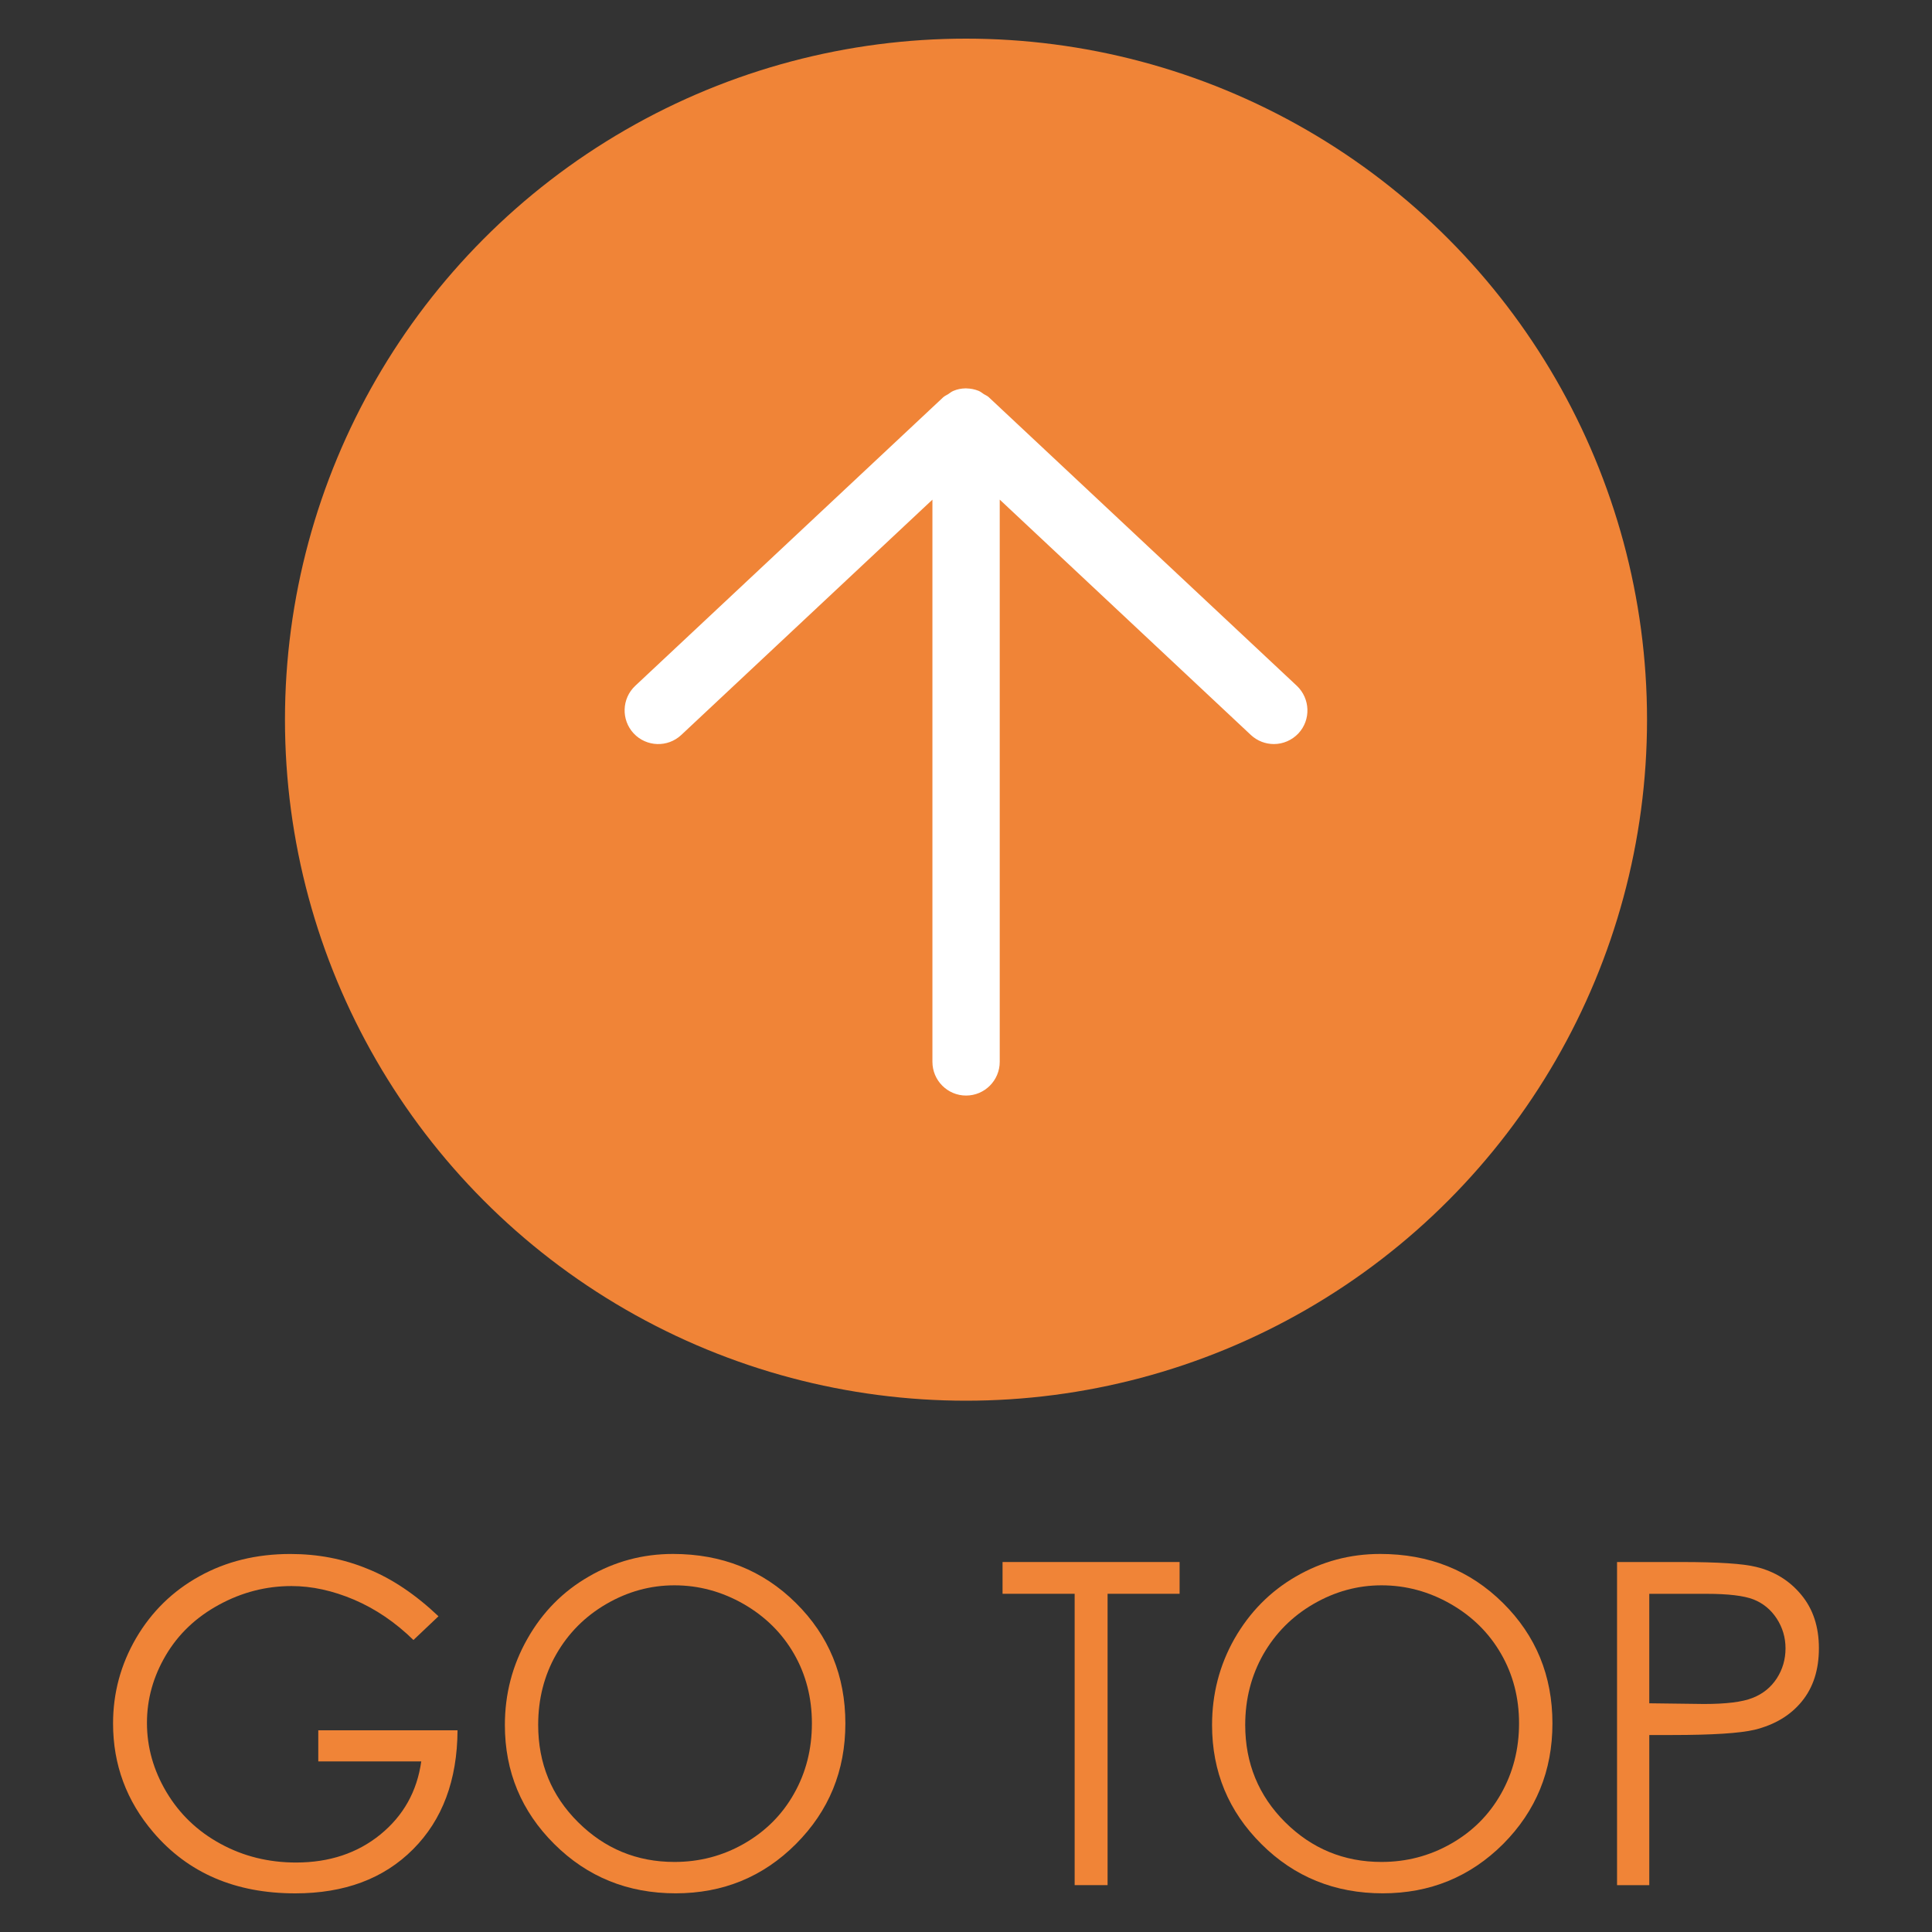<?xml version="1.0" encoding="utf-8"?>
<!-- Generator: Adobe Illustrator 16.0.0, SVG Export Plug-In . SVG Version: 6.00 Build 0)  -->
<!DOCTYPE svg PUBLIC "-//W3C//DTD SVG 1.1//EN" "http://www.w3.org/Graphics/SVG/1.1/DTD/svg11.dtd">
<svg version="1.1" id="图层_1" xmlns="http://www.w3.org/2000/svg" xmlns:xlink="http://www.w3.org/1999/xlink" x="0px" y="0px"
	 width="50px" height="50px" viewBox="0 0 50 50" enable-background="new 0 0 50 50" xml:space="preserve">
<rect x="0" y="0" width="50" height="50" fill="#333333" stroke="none"/>
<g>
	<g>
		<circle fill="#F08437" cx="25" cy="18.625" r="17.625"/>
		<g>
			<path fill="#FFFFFF" d="M33.561,17.748l-7.967-7.464c-0.037-0.038-0.088-0.056-0.134-0.085c-0.044-0.028-0.085-0.065-0.134-0.084
				c-0.1-0.04-0.206-0.061-0.312-0.063c-0.005,0-0.009-0.002-0.013-0.002s-0.008,0.001-0.012,0.001
				c-0.108,0.001-0.214,0.022-0.313,0.064c-0.053,0.021-0.092,0.057-0.138,0.086c-0.044,0.028-0.092,0.046-0.132,0.084l-7.966,7.464
				c-0.35,0.329-0.368,0.879-0.041,1.231c0.33,0.352,0.881,0.37,1.232,0.041l6.5-6.09V27.48c0,0.481,0.39,0.873,0.871,0.873
				s0.871-0.392,0.871-0.873V12.93l6.498,6.09c0.17,0.158,0.383,0.236,0.598,0.236c0.23,0,0.463-0.094,0.635-0.277
				C33.93,18.629,33.91,18.078,33.561,17.748z"/>
		</g>
	</g>
	<g>
		<path fill="#F08437" d="M11.348,41.829L10.7,42.443c-0.467-0.456-0.977-0.803-1.534-1.042c-0.555-0.236-1.095-0.354-1.623-0.354
			c-0.656,0-1.28,0.16-1.874,0.483c-0.592,0.322-1.052,0.756-1.378,1.309c-0.325,0.551-0.488,1.135-0.488,1.748
			c0,0.63,0.168,1.226,0.505,1.793c0.338,0.566,0.802,1.013,1.398,1.337c0.595,0.325,1.247,0.485,1.955,0.485
			c0.861,0,1.589-0.242,2.183-0.725c0.597-0.488,0.949-1.116,1.058-1.892H8.237v-0.805h3.604c-0.008,1.294-0.391,2.317-1.151,3.079
			C9.931,48.621,8.915,49,7.64,49c-1.547,0-2.771-0.525-3.672-1.58c-0.694-0.812-1.042-1.75-1.042-2.817
			c0-0.79,0.199-1.526,0.597-2.21c0.398-0.679,0.943-1.216,1.637-1.599c0.693-0.385,1.477-0.577,2.353-0.577
			c0.708,0,1.375,0.126,2.001,0.385C10.142,40.854,10.753,41.265,11.348,41.829z"/>
		<path fill="#F08437" d="M17.416,40.216c1.266,0,2.327,0.423,3.181,1.269c0.855,0.846,1.281,1.885,1.281,3.117
			c0,1.228-0.426,2.264-1.278,3.119c-0.85,0.852-1.889,1.278-3.114,1.278c-1.241,0-2.286-0.425-3.14-1.274
			c-0.853-0.848-1.28-1.876-1.28-3.081c0-0.803,0.194-1.548,0.583-2.232c0.388-0.687,0.918-1.226,1.59-1.612
			C15.909,40.411,16.635,40.216,17.416,40.216z M17.453,41.028c-0.619,0-1.206,0.161-1.759,0.482
			c-0.555,0.322-0.987,0.758-1.299,1.304c-0.313,0.549-0.467,1.156-0.467,1.827c0,0.993,0.344,1.833,1.033,2.517
			c0.689,0.685,1.521,1.029,2.492,1.029c0.651,0,1.25-0.157,1.803-0.473c0.551-0.316,0.984-0.745,1.292-1.292
			c0.31-0.547,0.464-1.152,0.464-1.823c0-0.662-0.156-1.265-0.464-1.799c-0.309-0.537-0.746-0.968-1.306-1.29
			C18.679,41.189,18.084,41.028,17.453,41.028z"/>
		<path fill="#F08437" d="M25.946,41.247v-0.822h4.582v0.822h-1.864v7.54h-0.852v-7.54H25.946z"/>
		<path fill="#F08437" d="M35.718,40.216c1.268,0,2.325,0.423,3.179,1.269c0.854,0.846,1.28,1.885,1.28,3.117
			c0,1.228-0.425,2.264-1.274,3.119c-0.854,0.852-1.894,1.278-3.117,1.278c-1.239,0-2.289-0.425-3.14-1.274
			c-0.853-0.848-1.278-1.876-1.278-3.081c0-0.803,0.192-1.548,0.579-2.232c0.393-0.687,0.923-1.226,1.591-1.612
			C34.209,40.411,34.936,40.216,35.718,40.216z M35.754,41.028c-0.619,0-1.206,0.161-1.76,0.482c-0.556,0.322-0.986,0.758-1.3,1.304
			c-0.31,0.549-0.468,1.156-0.468,1.827c0,0.993,0.347,1.833,1.033,2.517c0.69,0.685,1.522,1.029,2.493,1.029
			c0.648,0,1.249-0.157,1.803-0.473c0.554-0.316,0.983-0.745,1.292-1.292s0.466-1.152,0.466-1.823c0-0.662-0.157-1.265-0.466-1.799
			c-0.309-0.537-0.743-0.968-1.305-1.29C36.981,41.189,36.383,41.028,35.754,41.028z"/>
		<path fill="#F08437" d="M41.849,40.425h1.665c0.955,0,1.599,0.043,1.932,0.126c0.479,0.115,0.872,0.359,1.172,0.724
			c0.304,0.366,0.455,0.826,0.455,1.381c0,0.559-0.147,1.017-0.443,1.378c-0.296,0.362-0.703,0.604-1.221,0.732
			c-0.382,0.09-1.089,0.136-2.128,0.136h-0.598v3.886h-0.834V40.425z M42.683,41.247v2.834l1.416,0.018
			c0.574,0,0.993-0.051,1.257-0.157c0.266-0.103,0.475-0.273,0.626-0.504c0.15-0.231,0.227-0.493,0.227-0.778
			c0-0.281-0.076-0.539-0.227-0.771c-0.152-0.233-0.353-0.397-0.6-0.495c-0.247-0.097-0.656-0.146-1.221-0.146H42.683z"/>
	</g>
</g>
</svg>
